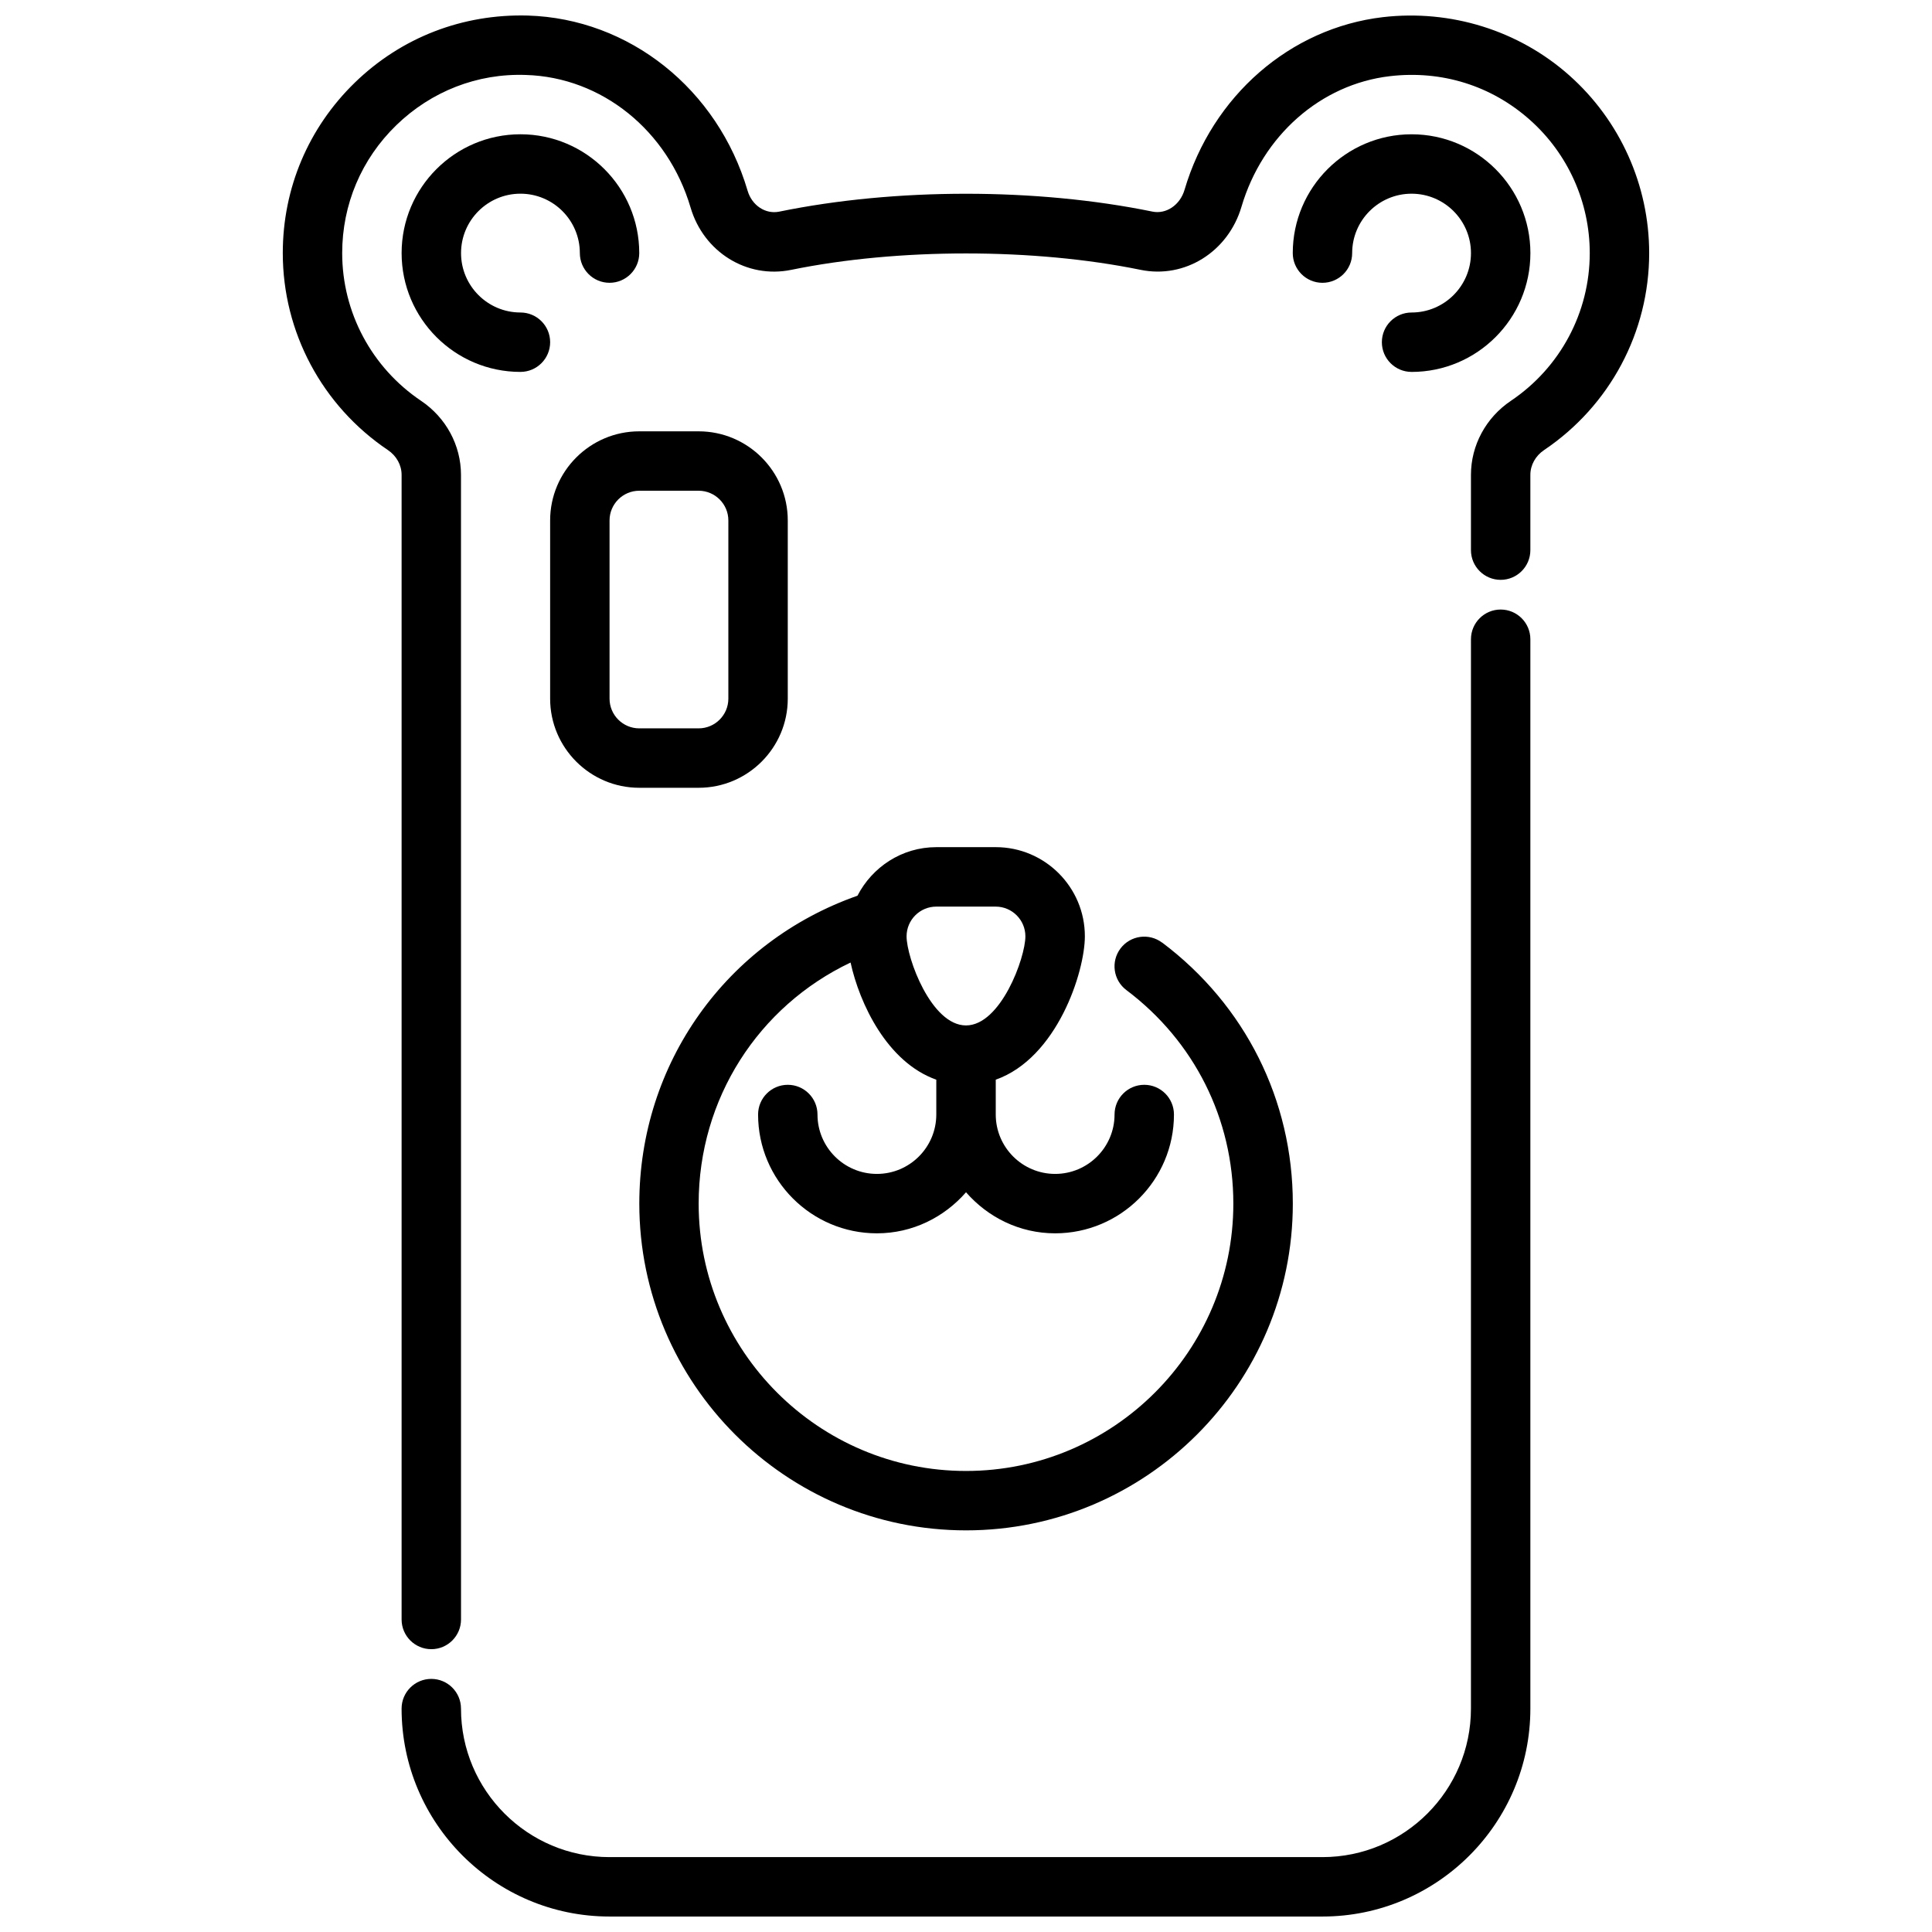 <?xml version="1.0" encoding="UTF-8"?>
<!-- Uploaded to: ICON Repo, www.svgrepo.com, Generator: ICON Repo Mixer Tools -->
<svg width="800px" height="800px" version="1.1" viewBox="144 144 512 512" xmlns="http://www.w3.org/2000/svg">
 <defs>
  <clipPath id="b">
   <path d="m250 305h300v346.9h-300z"/>
  </clipPath>
  <clipPath id="a">
   <path d="m218 148.09h364v433.91h-364z"/>
  </clipPath>
 </defs>
 <path d="m518.08 242.56c-4.344 0-7.871-3.527-7.871-7.871s3.527-7.871 7.871-7.871c8.684 0 15.742-7.062 15.742-15.742 0-8.684-7.062-15.742-15.742-15.742-8.684 0-15.742 7.062-15.742 15.742 0 4.344-3.527 7.871-7.871 7.871s-7.871-3.527-7.871-7.871c0-17.367 14.121-31.488 31.488-31.488 17.367 0 31.488 14.121 31.488 31.488 0 17.367-14.121 31.488-31.488 31.488z"/>
 <path d="m281.92 242.56c-17.367 0-31.488-14.121-31.488-31.488 0-17.367 14.121-31.488 31.488-31.488 17.367 0 31.488 14.121 31.488 31.488 0 4.344-3.527 7.871-7.871 7.871s-7.871-3.527-7.871-7.871c0-8.684-7.062-15.742-15.742-15.742-8.684 0-15.742 7.062-15.742 15.742 0 8.684 7.062 15.742 15.742 15.742 4.344 0 7.871 3.527 7.871 7.871s-3.527 7.871-7.871 7.871z"/>
 <g clip-path="url(#b)">
  <path d="m494.46 651.9h-188.93c-30.387 0-55.105-24.719-55.105-55.105 0-4.344 3.527-7.871 7.871-7.871s7.871 3.527 7.871 7.871c0 21.703 17.656 39.359 39.359 39.359h188.93c21.703 0 39.359-17.656 39.359-39.359l0.004-283.39c0-4.344 3.527-7.871 7.871-7.871s7.871 3.527 7.871 7.871v283.39c0 30.387-24.719 55.105-55.105 55.105z"/>
 </g>
 <g clip-path="url(#a)">
  <path d="m258.3 581.05c-4.344 0-7.871-3.527-7.871-7.871v-303.34c0-2.582-1.355-5.039-3.629-6.566-17.445-11.738-27.859-31.262-27.859-52.207 0-17.184 6.793-33.234 19.121-45.199 12.328-11.961 28.535-18.211 45.793-17.746 26.914 0.805 50.332 19.469 58.27 46.43 1.148 3.898 4.731 6.281 8.383 5.535 30.82-6.32 68.156-6.312 98.91-0.008 3.629 0.738 7.305-1.73 8.492-5.762 7.359-24.914 27.992-42.879 52.555-45.77 17.973-2.086 36.016 3.512 49.438 15.453 13.438 11.949 21.145 29.102 21.145 47.074 0 20.957-10.414 40.469-27.859 52.207-2.273 1.527-3.629 3.984-3.629 6.566v19.949c0 4.344-3.527 7.871-7.871 7.871s-7.871-3.527-7.871-7.871v-19.949c0-7.832 3.961-15.168 10.586-19.625 13.09-8.809 20.898-23.441 20.898-39.148 0-13.477-5.777-26.348-15.863-35.305-10.219-9.094-23.418-13.195-37.133-11.578-18.301 2.148-33.723 15.727-39.297 34.59-3.519 11.949-15.012 19.145-26.75 16.727-28.277-5.793-64.25-5.793-92.59 0.008-11.707 2.402-23.176-4.691-26.656-16.508-6.008-20.422-23.547-34.543-43.633-35.141-12.863-0.473-25.105 4.336-34.352 13.312-9.25 8.973-14.344 21.012-14.344 33.898 0 15.703 7.816 30.34 20.906 39.148 6.621 4.457 10.578 11.793 10.578 19.625l0.008 303.33c0 4.344-3.527 7.871-7.871 7.871z"/>
 </g>
 <path d="m329.15 352.77h-15.742c-13.02 0-23.617-10.598-23.617-23.617v-47.23c0-13.02 10.598-23.617 23.617-23.617h15.742c13.02 0 23.617 10.598 23.617 23.617v47.23c0 13.02-10.598 23.617-23.617 23.617zm-15.742-78.719c-4.336 0-7.871 3.535-7.871 7.871v47.23c0 4.336 3.535 7.871 7.871 7.871h15.742c4.336 0 7.871-3.535 7.871-7.871v-47.23c0-4.336-3.535-7.871-7.871-7.871z"/>
 <path d="m451.96 393.8c-3.473-2.613-8.414-1.906-11.02 1.559-2.613 3.473-1.914 8.406 1.559 11.02 18.02 13.547 28.348 34.172 28.348 56.594 0 39.062-31.789 70.848-70.848 70.848-39.062 0-70.848-31.789-70.848-70.848 0-27.789 15.816-52.285 40.258-63.891 2.379 10.863 9.668 26.418 22.719 31.047v9.227c0 8.684-7.062 15.742-15.742 15.742-8.684 0-15.742-7.062-15.742-15.742 0-4.344-3.527-7.871-7.871-7.871s-7.871 3.527-7.871 7.871c0 17.367 14.121 31.488 31.488 31.488 9.445 0 17.84-4.266 23.617-10.879 5.777 6.613 14.168 10.879 23.617 10.879 17.367 0 31.488-14.121 31.488-31.488 0-4.344-3.527-7.871-7.871-7.871s-7.871 3.527-7.871 7.871c0 8.684-7.062 15.742-15.742 15.742-8.684 0-15.742-7.062-15.742-15.742v-9.227c16.27-5.762 23.617-28.566 23.617-38.008 0-13.02-10.598-23.617-23.617-23.617h-15.742c-9.133 0-16.98 5.266-20.906 12.871-34.715 12.195-57.812 44.477-57.812 81.594 0 47.742 38.848 86.594 86.594 86.594 47.742 0 86.594-38.848 86.594-86.594 0-27.418-12.625-52.633-34.629-69.18zm-59.836-9.539h15.742c4.336 0 7.871 3.535 7.871 7.871 0 5.707-6.535 23.617-15.742 23.617-9.211 0-15.742-17.91-15.742-23.617 0-4.336 3.535-7.871 7.871-7.871z"/>
</svg>